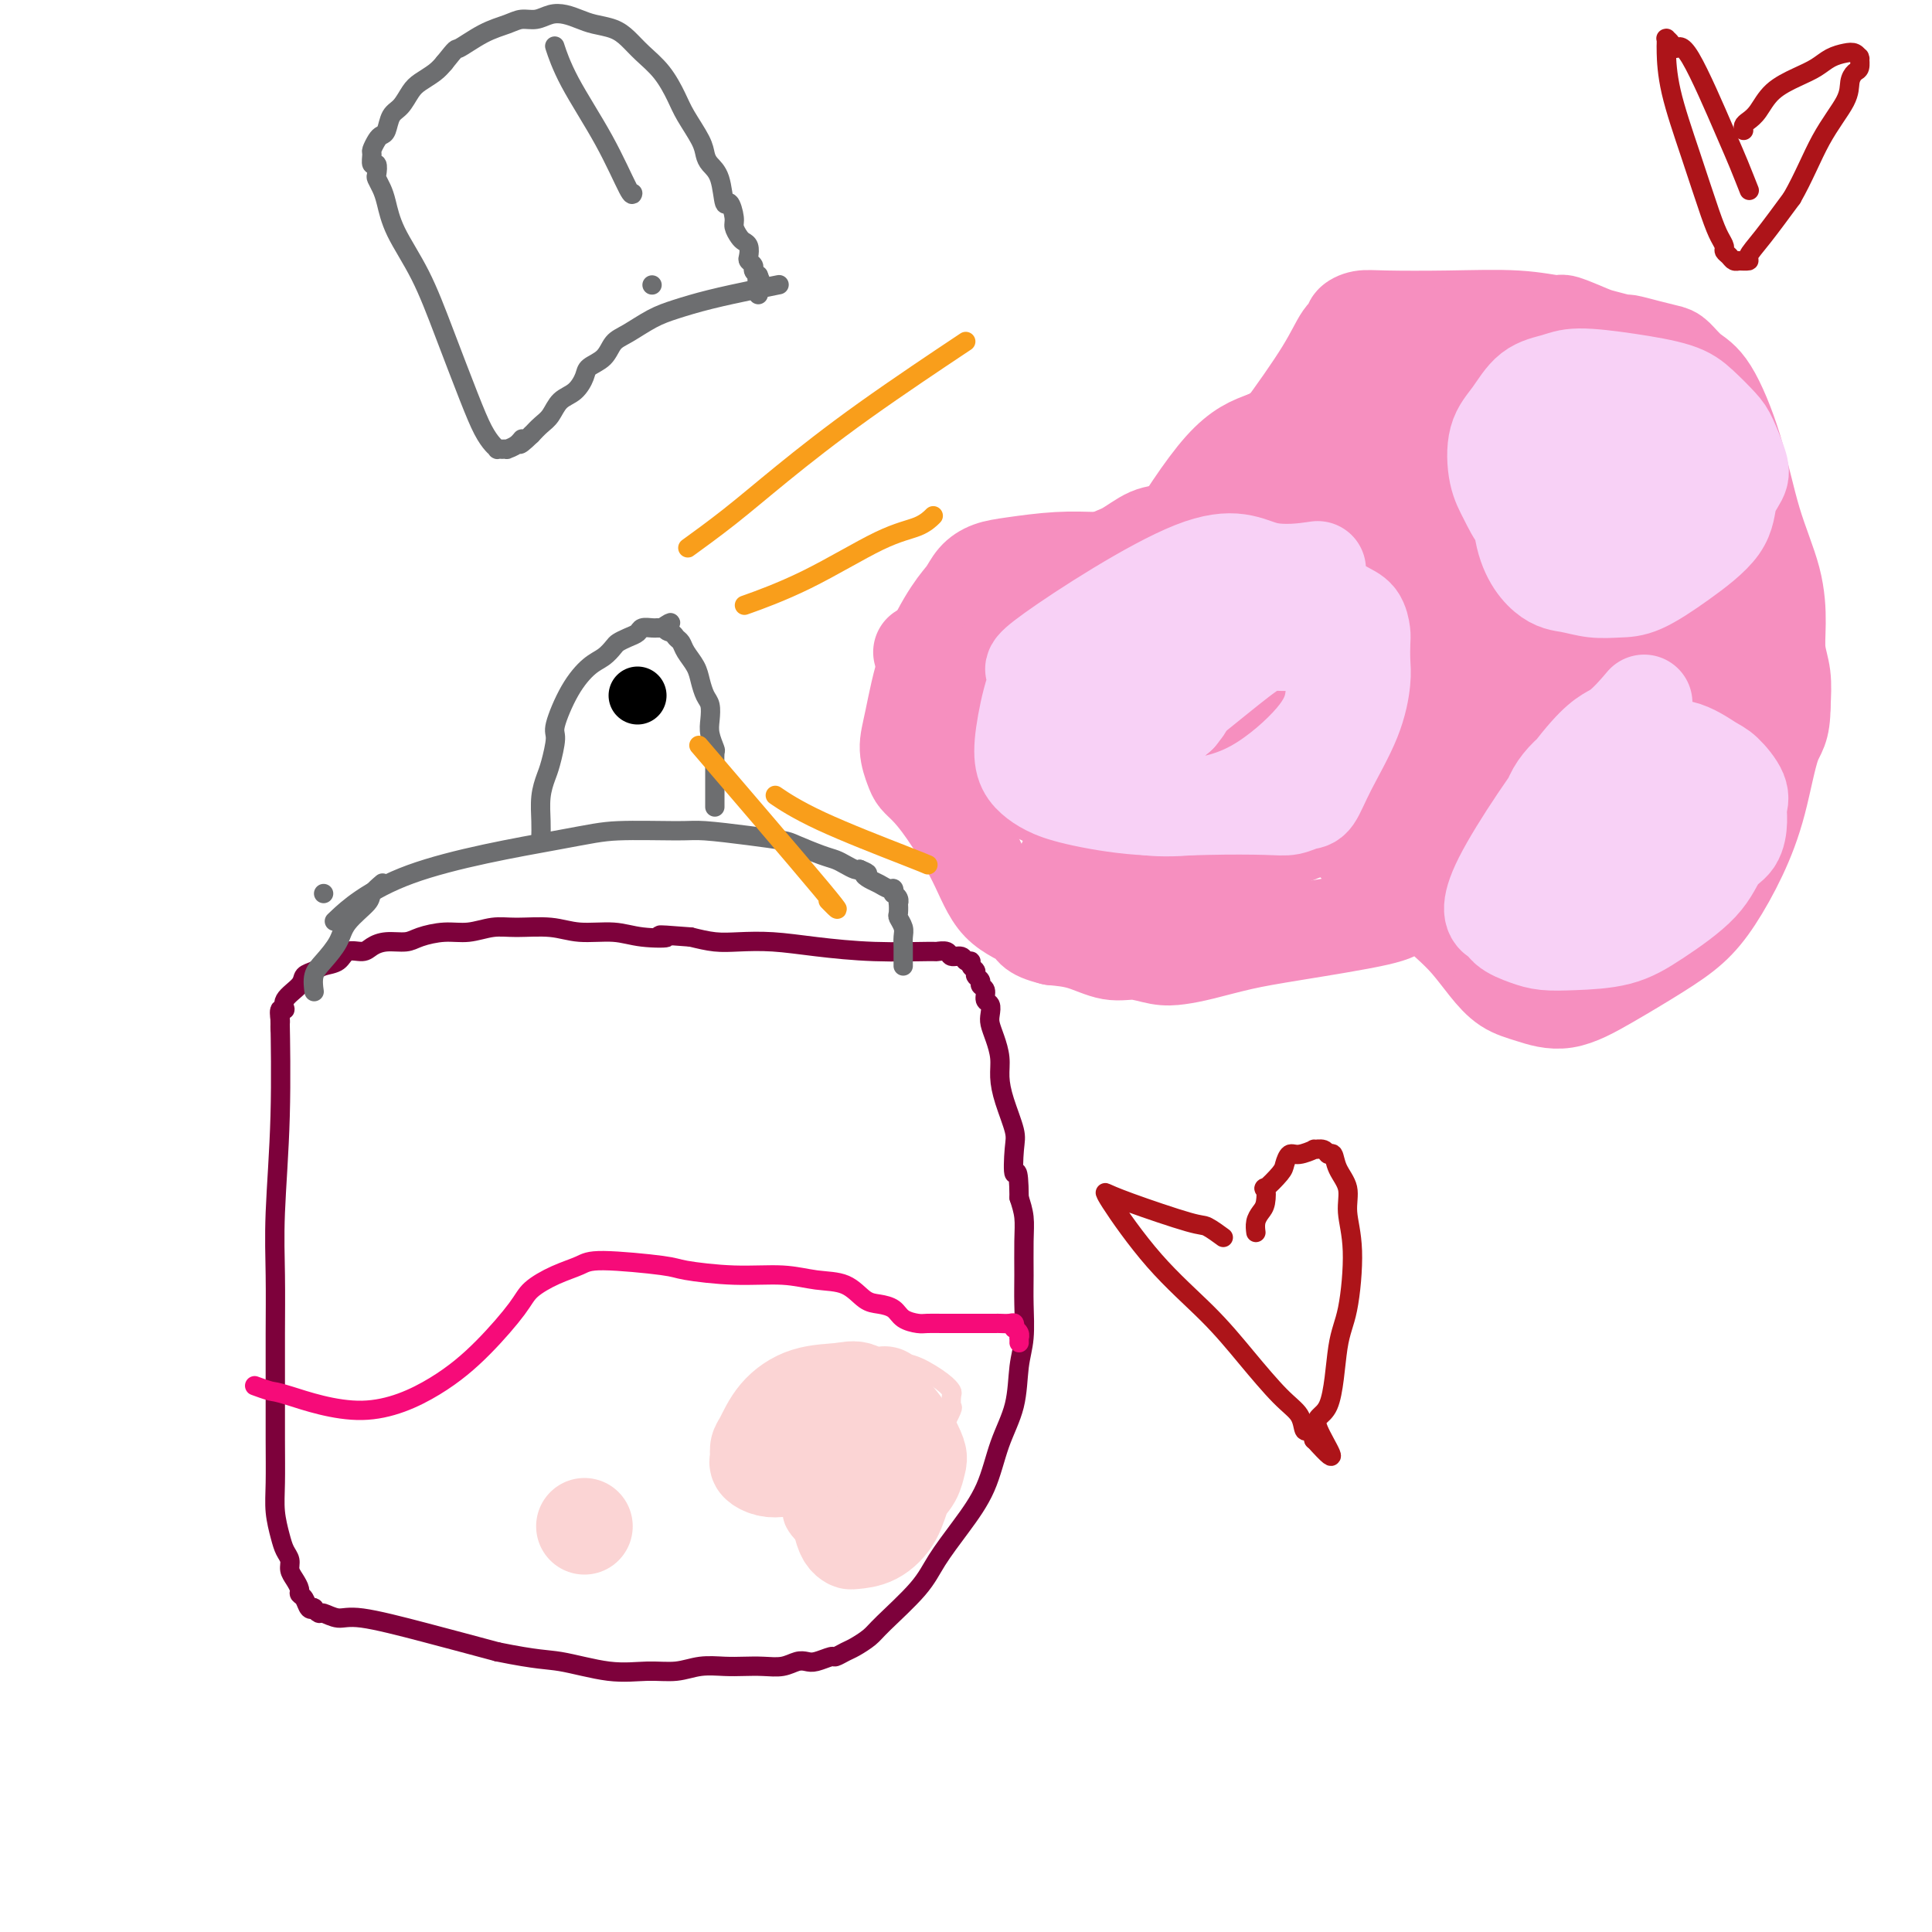 <svg viewBox='0 0 400 400' version='1.1' xmlns='http://www.w3.org/2000/svg' xmlns:xlink='http://www.w3.org/1999/xlink'><g fill='none' stroke='#7D013B' stroke-width='4' stroke-linecap='round' stroke-linejoin='round'><path d='M58,212c-0.002,-0.117 -0.004,-0.234 0,0c0.004,0.234 0.015,0.819 0,0c-0.015,-0.819 -0.057,-3.042 0,0c0.057,3.042 0.211,11.348 0,19c-0.211,7.652 -0.789,14.651 -1,20c-0.211,5.349 -0.056,9.048 0,13c0.056,3.952 0.014,8.155 0,12c-0.014,3.845 -0.001,7.330 0,11c0.001,3.670 -0.011,7.525 0,11c0.011,3.475 0.045,6.569 0,9c-0.045,2.431 -0.171,4.198 0,6c0.171,1.802 0.637,3.637 1,5c0.363,1.363 0.623,2.253 1,3c0.377,0.747 0.871,1.352 1,2c0.129,0.648 -0.106,1.338 0,2c0.106,0.662 0.553,1.295 1,2c0.447,0.705 0.894,1.482 1,2c0.106,0.518 -0.130,0.779 0,1c0.130,0.221 0.627,0.403 1,1c0.373,0.597 0.623,1.609 1,2c0.377,0.391 0.880,0.162 1,0c0.120,-0.162 -0.145,-0.256 0,0c0.145,0.256 0.699,0.861 1,1c0.301,0.139 0.349,-0.189 1,0c0.651,0.189 1.907,0.896 3,1c1.093,0.104 2.025,-0.395 5,0c2.975,0.395 7.993,1.684 13,3c5.007,1.316 10.004,2.658 15,4'/><path d='M103,342c8.479,1.723 10.178,1.530 13,2c2.822,0.470 6.768,1.604 10,2c3.232,0.396 5.750,0.054 8,0c2.250,-0.054 4.233,0.182 6,0c1.767,-0.182 3.319,-0.780 5,-1c1.681,-0.220 3.489,-0.063 5,0c1.511,0.063 2.723,0.031 4,0c1.277,-0.031 2.620,-0.060 4,0c1.380,0.060 2.797,0.208 4,0c1.203,-0.208 2.191,-0.773 3,-1c0.809,-0.227 1.438,-0.117 2,0c0.562,0.117 1.055,0.239 2,0c0.945,-0.239 2.340,-0.841 3,-1c0.660,-0.159 0.585,0.124 1,0c0.415,-0.124 1.322,-0.654 2,-1c0.678,-0.346 1.128,-0.509 2,-1c0.872,-0.491 2.167,-1.311 3,-2c0.833,-0.689 1.203,-1.247 3,-3c1.797,-1.753 5.022,-4.700 7,-7c1.978,-2.300 2.709,-3.953 4,-6c1.291,-2.047 3.144,-4.490 5,-7c1.856,-2.510 3.717,-5.088 5,-8c1.283,-2.912 1.990,-6.157 3,-9c1.010,-2.843 2.323,-5.282 3,-8c0.677,-2.718 0.717,-5.713 1,-8c0.283,-2.287 0.809,-3.864 1,-6c0.191,-2.136 0.049,-4.829 0,-7c-0.049,-2.171 -0.003,-3.819 0,-6c0.003,-2.181 -0.038,-4.895 0,-7c0.038,-2.105 0.154,-3.601 0,-5c-0.154,-1.399 -0.577,-2.699 -1,-4'/><path d='M211,248c-0.064,-7.525 -0.725,-4.837 -1,-5c-0.275,-0.163 -0.164,-3.176 0,-5c0.164,-1.824 0.381,-2.459 0,-4c-0.381,-1.541 -1.360,-3.988 -2,-6c-0.640,-2.012 -0.942,-3.588 -1,-5c-0.058,-1.412 0.129,-2.658 0,-4c-0.129,-1.342 -0.575,-2.778 -1,-4c-0.425,-1.222 -0.831,-2.229 -1,-3c-0.169,-0.771 -0.102,-1.306 0,-2c0.102,-0.694 0.239,-1.548 0,-2c-0.239,-0.452 -0.853,-0.502 -1,-1c-0.147,-0.498 0.172,-1.443 0,-2c-0.172,-0.557 -0.835,-0.726 -1,-1c-0.165,-0.274 0.167,-0.652 0,-1c-0.167,-0.348 -0.833,-0.667 -1,-1c-0.167,-0.333 0.164,-0.682 0,-1c-0.164,-0.318 -0.821,-0.606 -1,-1c-0.179,-0.394 0.122,-0.894 0,-1c-0.122,-0.106 -0.667,0.182 -1,0c-0.333,-0.182 -0.452,-0.834 -1,-1c-0.548,-0.166 -1.523,0.152 -2,0c-0.477,-0.152 -0.456,-0.776 -1,-1c-0.544,-0.224 -1.655,-0.050 -2,0c-0.345,0.050 0.075,-0.025 -2,0c-2.075,0.025 -6.644,0.151 -11,0c-4.356,-0.151 -8.499,-0.579 -12,-1c-3.501,-0.421 -6.361,-0.834 -9,-1c-2.639,-0.166 -5.057,-0.083 -7,0c-1.943,0.083 -3.412,0.167 -5,0c-1.588,-0.167 -3.294,-0.583 -5,-1'/><path d='M143,194c-9.874,-0.791 -5.559,-0.268 -5,0c0.559,0.268 -2.640,0.282 -5,0c-2.360,-0.282 -3.883,-0.861 -6,-1c-2.117,-0.139 -4.827,0.163 -7,0c-2.173,-0.163 -3.808,-0.791 -6,-1c-2.192,-0.209 -4.940,-0.001 -7,0c-2.060,0.001 -3.432,-0.206 -5,0c-1.568,0.206 -3.333,0.825 -5,1c-1.667,0.175 -3.238,-0.094 -5,0c-1.762,0.094 -3.717,0.551 -5,1c-1.283,0.449 -1.895,0.889 -3,1c-1.105,0.111 -2.704,-0.107 -4,0c-1.296,0.107 -2.291,0.539 -3,1c-0.709,0.461 -1.134,0.950 -2,1c-0.866,0.050 -2.173,-0.338 -3,0c-0.827,0.338 -1.175,1.402 -2,2c-0.825,0.598 -2.128,0.730 -3,1c-0.872,0.270 -1.315,0.679 -2,1c-0.685,0.321 -1.613,0.553 -2,1c-0.387,0.447 -0.233,1.107 -1,2c-0.767,0.893 -2.454,2.018 -3,3c-0.546,0.982 0.050,1.822 0,2c-0.050,0.178 -0.745,-0.306 -1,0c-0.255,0.306 -0.068,1.402 0,2c0.068,0.598 0.018,0.700 0,1c-0.018,0.300 -0.005,0.800 0,1c0.005,0.200 0.003,0.100 0,0'/></g>
<g fill='none' stroke='#6D6E70' stroke-width='4' stroke-linecap='round' stroke-linejoin='round'><path d='M70,190c-0.004,0.004 -0.009,0.008 0,0c0.009,-0.008 0.031,-0.030 0,0c-0.031,0.030 -0.117,0.110 0,0c0.117,-0.110 0.435,-0.412 0,0c-0.435,0.412 -1.624,1.536 0,0c1.624,-1.536 6.061,-5.733 15,-9c8.939,-3.267 22.380,-5.605 30,-7c7.620,-1.395 9.418,-1.849 13,-2c3.582,-0.151 8.949,-0.000 12,0c3.051,0.000 3.786,-0.151 6,0c2.214,0.151 5.906,0.604 9,1c3.094,0.396 5.591,0.736 7,1c1.409,0.264 1.729,0.453 3,1c1.271,0.547 3.492,1.453 5,2c1.508,0.547 2.301,0.734 3,1c0.699,0.266 1.304,0.610 2,1c0.696,0.390 1.485,0.826 2,1c0.515,0.174 0.758,0.087 1,0'/><path d='M178,180c2.666,1.106 1.331,0.870 1,1c-0.331,0.130 0.342,0.627 1,1c0.658,0.373 1.300,0.621 2,1c0.700,0.379 1.459,0.889 2,1c0.541,0.111 0.863,-0.176 1,0c0.137,0.176 0.089,0.816 0,1c-0.089,0.184 -0.220,-0.087 0,0c0.220,0.087 0.790,0.533 1,1c0.210,0.467 0.060,0.954 0,1c-0.060,0.046 -0.030,-0.350 0,0c0.030,0.350 0.061,1.446 0,2c-0.061,0.554 -0.212,0.567 0,1c0.212,0.433 0.789,1.285 1,2c0.211,0.715 0.057,1.291 0,2c-0.057,0.709 -0.015,1.549 0,2c0.015,0.451 0.004,0.513 0,1c-0.004,0.487 -0.001,1.398 0,2c0.001,0.602 0.000,0.893 0,1c-0.000,0.107 -0.000,0.029 0,0c0.000,-0.029 0.000,-0.008 0,0c-0.000,0.008 -0.000,0.004 0,0'/><path d='M67,185c0.000,0.000 0.000,0.000 0,0c0.000,0.000 0.000,0.000 0,0c0.000,-0.000 0.000,0.000 0,0'/><path d='M112,173c0.000,-0.000 0.000,-0.000 0,0c-0.000,0.000 -0.000,0.000 0,0c0.000,-0.000 0.000,-0.001 0,0c-0.000,0.001 -0.000,0.002 0,0c0.000,-0.002 0.000,-0.008 0,0c-0.000,0.008 -0.001,0.029 0,0c0.001,-0.029 0.003,-0.108 0,0c-0.003,0.108 -0.012,0.404 0,0c0.012,-0.404 0.046,-1.509 0,-3c-0.046,-1.491 -0.172,-3.368 0,-5c0.172,-1.632 0.643,-3.019 1,-4c0.357,-0.981 0.602,-1.555 1,-3c0.398,-1.445 0.950,-3.762 1,-5c0.050,-1.238 -0.400,-1.396 0,-3c0.400,-1.604 1.650,-4.653 3,-7c1.350,-2.347 2.798,-3.991 4,-5c1.202,-1.009 2.157,-1.383 3,-2c0.843,-0.617 1.573,-1.475 2,-2c0.427,-0.525 0.552,-0.715 1,-1c0.448,-0.285 1.219,-0.665 2,-1c0.781,-0.335 1.571,-0.626 2,-1c0.429,-0.374 0.496,-0.832 1,-1c0.504,-0.168 1.443,-0.045 2,0c0.557,0.045 0.730,0.013 1,0c0.270,-0.013 0.635,-0.006 1,0'/><path d='M137,130c3.118,-2.058 1.412,-0.704 1,0c-0.412,0.704 0.471,0.758 1,1c0.529,0.242 0.705,0.672 1,1c0.295,0.328 0.709,0.553 1,1c0.291,0.447 0.460,1.116 1,2c0.540,0.884 1.451,1.983 2,3c0.549,1.017 0.734,1.951 1,3c0.266,1.049 0.611,2.211 1,3c0.389,0.789 0.822,1.203 1,2c0.178,0.797 0.100,1.976 0,3c-0.100,1.024 -0.223,1.894 0,3c0.223,1.106 0.792,2.447 1,3c0.208,0.553 0.056,0.318 0,1c-0.056,0.682 -0.015,2.281 0,3c0.015,0.719 0.004,0.560 0,1c-0.004,0.440 -0.001,1.481 0,2c0.001,0.519 0.000,0.517 0,1c-0.000,0.483 -0.000,1.450 0,2c0.000,0.550 0.000,0.684 0,1c-0.000,0.316 -0.000,0.816 0,1c0.000,0.184 0.000,0.053 0,0c-0.000,-0.053 -0.000,-0.026 0,0'/><path d='M161,59c-0.007,0.001 -0.013,0.003 0,0c0.013,-0.003 0.046,-0.009 0,0c-0.046,0.009 -0.171,0.033 0,0c0.171,-0.033 0.638,-0.123 0,0c-0.638,0.123 -2.379,0.460 -5,1c-2.621,0.540 -6.120,1.284 -9,2c-2.880,0.716 -5.141,1.403 -7,2c-1.859,0.597 -3.318,1.105 -5,2c-1.682,0.895 -3.588,2.178 -5,3c-1.412,0.822 -2.331,1.183 -3,2c-0.669,0.817 -1.089,2.091 -2,3c-0.911,0.909 -2.313,1.455 -3,2c-0.687,0.545 -0.659,1.091 -1,2c-0.341,0.909 -1.050,2.183 -2,3c-0.950,0.817 -2.141,1.178 -3,2c-0.859,0.822 -1.385,2.106 -2,3c-0.615,0.894 -1.319,1.398 -2,2c-0.681,0.602 -1.341,1.301 -2,2'/><path d='M110,90c-3.520,3.431 -2.320,1.508 -2,1c0.320,-0.508 -0.239,0.400 -1,1c-0.761,0.600 -1.725,0.893 -2,1c-0.275,0.107 0.137,0.029 0,0c-0.137,-0.029 -0.824,-0.010 -1,0c-0.176,0.010 0.157,0.010 0,0c-0.157,-0.010 -0.806,-0.029 -1,0c-0.194,0.029 0.066,0.106 0,0c-0.066,-0.106 -0.459,-0.394 -1,-1c-0.541,-0.606 -1.230,-1.528 -2,-3c-0.770,-1.472 -1.621,-3.493 -3,-7c-1.379,-3.507 -3.286,-8.501 -5,-13c-1.714,-4.499 -3.233,-8.505 -5,-12c-1.767,-3.495 -3.780,-6.479 -5,-9c-1.220,-2.521 -1.646,-4.578 -2,-6c-0.354,-1.422 -0.634,-2.207 -1,-3c-0.366,-0.793 -0.816,-1.592 -1,-2c-0.184,-0.408 -0.103,-0.423 0,-1c0.103,-0.577 0.227,-1.716 0,-2c-0.227,-0.284 -0.804,0.288 -1,0c-0.196,-0.288 -0.011,-1.437 0,-2c0.011,-0.563 -0.153,-0.539 0,-1c0.153,-0.461 0.621,-1.407 1,-2c0.379,-0.593 0.668,-0.834 1,-1c0.332,-0.166 0.707,-0.257 1,-1c0.293,-0.743 0.505,-2.138 1,-3c0.495,-0.862 1.274,-1.189 2,-2c0.726,-0.811 1.401,-2.104 2,-3c0.599,-0.896 1.123,-1.395 2,-2c0.877,-0.605 2.108,-1.316 3,-2c0.892,-0.684 1.446,-1.342 2,-2'/><path d='M92,13c2.768,-3.465 2.186,-2.626 3,-3c0.814,-0.374 3.022,-1.960 5,-3c1.978,-1.040 3.726,-1.533 5,-2c1.274,-0.467 2.074,-0.907 3,-1c0.926,-0.093 1.979,0.160 3,0c1.021,-0.160 2.009,-0.734 3,-1c0.991,-0.266 1.984,-0.224 3,0c1.016,0.224 2.056,0.629 3,1c0.944,0.371 1.792,0.709 3,1c1.208,0.291 2.775,0.535 4,1c1.225,0.465 2.109,1.151 3,2c0.891,0.849 1.790,1.862 3,3c1.210,1.138 2.730,2.402 4,4c1.270,1.598 2.290,3.530 3,5c0.710,1.470 1.111,2.477 2,4c0.889,1.523 2.266,3.562 3,5c0.734,1.438 0.826,2.274 1,3c0.174,0.726 0.429,1.343 1,2c0.571,0.657 1.459,1.355 2,3c0.541,1.645 0.737,4.237 1,5c0.263,0.763 0.595,-0.304 1,0c0.405,0.304 0.883,1.978 1,3c0.117,1.022 -0.126,1.391 0,2c0.126,0.609 0.621,1.459 1,2c0.379,0.541 0.641,0.775 1,1c0.359,0.225 0.813,0.441 1,1c0.187,0.559 0.105,1.459 0,2c-0.105,0.541 -0.234,0.722 0,1c0.234,0.278 0.832,0.652 1,1c0.168,0.348 -0.095,0.671 0,1c0.095,0.329 0.547,0.665 1,1'/><path d='M157,57c1.856,4.493 0.497,1.725 0,1c-0.497,-0.725 -0.133,0.594 0,1c0.133,0.406 0.036,-0.101 0,0c-0.036,0.101 -0.010,0.811 0,1c0.010,0.189 0.003,-0.141 0,0c-0.003,0.141 -0.001,0.755 0,1c0.001,0.245 0.000,0.123 0,0'/><path d='M115,10c0.044,0.136 0.089,0.272 0,0c-0.089,-0.272 -0.311,-0.952 0,0c0.311,0.952 1.155,3.537 3,7c1.845,3.463 4.690,7.805 7,12c2.310,4.195 4.083,8.245 5,10c0.917,1.755 0.976,1.216 1,1c0.024,-0.216 0.012,-0.108 0,0'/><path d='M135,59c0.000,0.000 0.000,0.000 0,0c0.000,0.000 0.000,-0.000 0,0c0.000,0.000 0.000,0.000 0,0c0.000,0.000 0.000,0.000 0,0'/></g>
<g fill='none' stroke='#000000' stroke-width='12' stroke-linecap='round' stroke-linejoin='round'><path d='M132,144c0.000,0.000 0.000,0.000 0,0c0.000,0.000 0.000,0.000 0,0'/></g>
<g fill='none' stroke='#6D6E70' stroke-width='4' stroke-linecap='round' stroke-linejoin='round'><path d='M79,183c-0.060,0.051 -0.121,0.103 0,0c0.121,-0.103 0.423,-0.359 0,0c-0.423,0.359 -1.573,1.335 -2,2c-0.427,0.665 -0.132,1.020 -1,2c-0.868,0.980 -2.898,2.585 -4,4c-1.102,1.415 -1.276,2.639 -2,4c-0.724,1.361 -1.998,2.860 -3,4c-1.002,1.140 -1.731,1.922 -2,3c-0.269,1.078 -0.077,2.451 0,3c0.077,0.549 0.038,0.275 0,0'/></g>
<g fill='none' stroke='#F60B79' stroke-width='4' stroke-linecap='round' stroke-linejoin='round'><path d='M53,287c-0.022,-0.008 -0.045,-0.016 0,0c0.045,0.016 0.157,0.058 0,0c-0.157,-0.058 -0.583,-0.214 0,0c0.583,0.214 2.176,0.798 3,1c0.824,0.202 0.879,0.021 4,1c3.121,0.979 9.309,3.119 15,3c5.691,-0.119 10.884,-2.497 15,-5c4.116,-2.503 7.154,-5.132 10,-8c2.846,-2.868 5.498,-5.974 7,-8c1.502,-2.026 1.852,-2.971 3,-4c1.148,-1.029 3.092,-2.144 5,-3c1.908,-0.856 3.780,-1.455 5,-2c1.220,-0.545 1.787,-1.037 5,-1c3.213,0.037 9.071,0.602 12,1c2.929,0.398 2.930,0.629 5,1c2.070,0.371 6.210,0.880 10,1c3.790,0.120 7.231,-0.151 10,0c2.769,0.151 4.867,0.722 7,1c2.133,0.278 4.299,0.263 6,1c1.701,0.737 2.935,2.226 4,3c1.065,0.774 1.961,0.834 3,1c1.039,0.166 2.222,0.437 3,1c0.778,0.563 1.152,1.419 2,2c0.848,0.581 2.169,0.888 3,1c0.831,0.112 1.171,0.030 2,0c0.829,-0.030 2.146,-0.008 3,0c0.854,0.008 1.244,0.002 2,0c0.756,-0.002 1.878,-0.001 3,0'/><path d='M200,274c2.053,-0.000 2.186,-0.001 3,0c0.814,0.001 2.309,0.004 3,0c0.691,-0.004 0.576,-0.016 1,0c0.424,0.016 1.385,0.060 2,0c0.615,-0.060 0.883,-0.222 1,0c0.117,0.222 0.084,0.829 0,1c-0.084,0.171 -0.219,-0.094 0,0c0.219,0.094 0.791,0.547 1,1c0.209,0.453 0.056,0.905 0,1c-0.056,0.095 -0.015,-0.167 0,0c0.015,0.167 0.004,0.762 0,1c-0.004,0.238 -0.002,0.119 0,0'/></g>
<g fill='none' stroke='#FBD4D4' stroke-width='4' stroke-linecap='round' stroke-linejoin='round'><path d='M179,281c0.157,0.013 0.315,0.026 0,0c-0.315,-0.026 -1.101,-0.093 -3,3c-1.899,3.093 -4.909,9.344 -7,14c-2.091,4.656 -3.263,7.717 -4,10c-0.737,2.283 -1.041,3.790 -1,5c0.041,1.210 0.426,2.125 1,3c0.574,0.875 1.337,1.712 2,2c0.663,0.288 1.227,0.027 2,0c0.773,-0.027 1.754,0.182 3,0c1.246,-0.182 2.758,-0.753 5,-2c2.242,-1.247 5.214,-3.169 8,-6c2.786,-2.831 5.387,-6.569 7,-9c1.613,-2.431 2.237,-3.554 3,-5c0.763,-1.446 1.665,-3.215 2,-4c0.335,-0.785 0.102,-0.585 0,-1c-0.102,-0.415 -0.075,-1.446 0,-2c0.075,-0.554 0.198,-0.633 0,-1c-0.198,-0.367 -0.717,-1.024 -2,-2c-1.283,-0.976 -3.331,-2.273 -5,-3c-1.669,-0.727 -2.961,-0.886 -5,-1c-2.039,-0.114 -4.826,-0.184 -7,0c-2.174,0.184 -3.736,0.621 -5,1c-1.264,0.379 -2.231,0.699 -3,1c-0.769,0.301 -1.339,0.583 -2,2c-0.661,1.417 -1.414,3.967 -1,8c0.414,4.033 1.996,9.547 3,12c1.004,2.453 1.430,1.844 2,2c0.570,0.156 1.285,1.078 2,2'/><path d='M174,310c1.637,2.577 2.229,1.018 3,0c0.771,-1.018 1.720,-1.496 3,-2c1.280,-0.504 2.890,-1.036 4,-2c1.110,-0.964 1.720,-2.362 2,-3c0.280,-0.638 0.229,-0.518 1,-1c0.771,-0.482 2.363,-1.566 3,-2c0.637,-0.434 0.318,-0.217 0,0'/></g>
<g fill='none' stroke='#FBD4D4' stroke-width='20' stroke-linecap='round' stroke-linejoin='round'><path d='M183,289c-0.003,0.006 -0.006,0.012 0,0c0.006,-0.012 0.023,-0.041 0,0c-0.023,0.041 -0.084,0.151 0,0c0.084,-0.151 0.313,-0.564 0,0c-0.313,0.564 -1.167,2.105 -2,3c-0.833,0.895 -1.645,1.144 -3,4c-1.355,2.856 -3.252,8.321 -4,12c-0.748,3.679 -0.347,5.573 0,7c0.347,1.427 0.639,2.386 1,3c0.361,0.614 0.792,0.884 1,1c0.208,0.116 0.192,0.079 1,0c0.808,-0.079 2.441,-0.199 4,-1c1.559,-0.801 3.046,-2.282 4,-4c0.954,-1.718 1.375,-3.673 2,-5c0.625,-1.327 1.454,-2.026 2,-3c0.546,-0.974 0.807,-2.223 1,-3c0.193,-0.777 0.316,-1.081 0,-2c-0.316,-0.919 -1.071,-2.453 -2,-4c-0.929,-1.547 -2.032,-3.107 -3,-4c-0.968,-0.893 -1.803,-1.119 -3,-2c-1.197,-0.881 -2.758,-2.419 -4,-3c-1.242,-0.581 -2.165,-0.206 -4,0c-1.835,0.206 -4.582,0.244 -7,1c-2.418,0.756 -4.506,2.230 -6,4c-1.494,1.770 -2.395,3.837 -3,5c-0.605,1.163 -0.913,1.423 -1,2c-0.087,0.577 0.049,1.472 0,2c-0.049,0.528 -0.281,0.688 0,1c0.281,0.312 1.076,0.776 2,1c0.924,0.224 1.978,0.207 3,0c1.022,-0.207 2.011,-0.603 3,-1'/><path d='M165,303c2.083,-0.405 3.292,-1.917 4,-3c0.708,-1.083 0.917,-1.738 1,-2c0.083,-0.262 0.042,-0.131 0,0'/><path d='M121,316c0.000,0.000 0.000,0.000 0,0c0.000,0.000 0.000,0.000 0,0'/></g>
<g fill='none' stroke='#F68FBF' stroke-width='20' stroke-linecap='round' stroke-linejoin='round'><path d='M191,135c0.005,-0.000 0.010,-0.001 0,0c-0.010,0.001 -0.033,0.003 0,0c0.033,-0.003 0.124,-0.010 0,0c-0.124,0.010 -0.462,0.039 0,0c0.462,-0.039 1.724,-0.145 2,0c0.276,0.145 -0.435,0.540 3,0c3.435,-0.540 11.016,-2.017 14,-3c2.984,-0.983 1.372,-1.472 2,-2c0.628,-0.528 3.497,-1.094 5,-2c1.503,-0.906 1.639,-2.153 2,-3c0.361,-0.847 0.946,-1.296 2,-2c1.054,-0.704 2.578,-1.665 4,-3c1.422,-1.335 2.741,-3.044 4,-4c1.259,-0.956 2.459,-1.159 4,-2c1.541,-0.841 3.424,-2.320 5,-3c1.576,-0.680 2.846,-0.560 4,-1c1.154,-0.440 2.191,-1.441 3,-2c0.809,-0.559 1.389,-0.678 2,-1c0.611,-0.322 1.251,-0.848 2,-1c0.749,-0.152 1.606,0.069 2,0c0.394,-0.069 0.327,-0.427 1,-1c0.673,-0.573 2.088,-1.360 3,-2c0.912,-0.640 1.323,-1.134 2,-2c0.677,-0.866 1.622,-2.105 3,-4c1.378,-1.895 3.189,-4.448 5,-7'/><path d='M265,90c3.377,-4.560 6.819,-9.460 9,-13c2.181,-3.540 3.101,-5.719 4,-7c0.899,-1.281 1.777,-1.663 2,-2c0.223,-0.337 -0.208,-0.627 0,-1c0.208,-0.373 1.054,-0.828 2,-1c0.946,-0.172 1.990,-0.062 5,0c3.010,0.062 7.986,0.076 13,0c5.014,-0.076 10.065,-0.242 14,0c3.935,0.242 6.754,0.892 8,1c1.246,0.108 0.919,-0.326 2,0c1.081,0.326 3.569,1.411 5,2c1.431,0.589 1.805,0.683 3,1c1.195,0.317 3.211,0.857 4,1c0.789,0.143 0.349,-0.110 1,0c0.651,0.110 2.392,0.582 4,1c1.608,0.418 3.084,0.782 4,1c0.916,0.218 1.272,0.290 2,1c0.728,0.710 1.827,2.059 3,3c1.173,0.941 2.420,1.475 4,4c1.580,2.525 3.494,7.042 5,12c1.506,4.958 2.603,10.358 4,15c1.397,4.642 3.092,8.526 4,12c0.908,3.474 1.027,6.540 1,9c-0.027,2.460 -0.200,4.316 0,6c0.200,1.684 0.771,3.195 1,5c0.229,1.805 0.114,3.902 0,6'/><path d='M369,146c-0.009,5.251 -1.032,5.380 -2,8c-0.968,2.620 -1.882,7.731 -3,12c-1.118,4.269 -2.442,7.694 -4,11c-1.558,3.306 -3.352,6.491 -5,9c-1.648,2.509 -3.150,4.340 -5,6c-1.850,1.660 -4.049,3.148 -7,5c-2.951,1.852 -6.655,4.069 -10,6c-3.345,1.931 -6.330,3.578 -9,4c-2.670,0.422 -5.025,-0.379 -7,-1c-1.975,-0.621 -3.570,-1.063 -5,-2c-1.430,-0.937 -2.694,-2.370 -4,-4c-1.306,-1.630 -2.654,-3.456 -4,-5c-1.346,-1.544 -2.689,-2.806 -4,-4c-1.311,-1.194 -2.588,-2.320 -3,-3c-0.412,-0.680 0.041,-0.915 0,-1c-0.041,-0.085 -0.578,-0.020 -1,0c-0.422,0.020 -0.730,-0.004 -1,0c-0.270,0.004 -0.502,0.035 -1,0c-0.498,-0.035 -1.263,-0.137 -2,0c-0.737,0.137 -1.445,0.513 -2,1c-0.555,0.487 -0.956,1.087 -5,2c-4.044,0.913 -11.732,2.141 -17,3c-5.268,0.859 -8.116,1.350 -11,2c-2.884,0.650 -5.802,1.458 -8,2c-2.198,0.542 -3.675,0.818 -5,1c-1.325,0.182 -2.499,0.270 -4,0c-1.501,-0.270 -3.330,-0.897 -5,-1c-1.670,-0.103 -3.180,0.318 -5,0c-1.820,-0.318 -3.948,-1.377 -6,-2c-2.052,-0.623 -4.026,-0.812 -6,-1'/><path d='M218,194c-4.850,-1.164 -3.974,-2.073 -5,-3c-1.026,-0.927 -3.952,-1.873 -6,-4c-2.048,-2.127 -3.217,-5.436 -5,-9c-1.783,-3.564 -4.181,-7.383 -6,-10c-1.819,-2.617 -3.060,-4.031 -4,-5c-0.940,-0.969 -1.580,-1.493 -2,-2c-0.420,-0.507 -0.622,-0.996 -1,-2c-0.378,-1.004 -0.932,-2.523 -1,-4c-0.068,-1.477 0.351,-2.913 1,-6c0.649,-3.087 1.527,-7.825 3,-12c1.473,-4.175 3.541,-7.787 5,-10c1.459,-2.213 2.309,-3.028 3,-4c0.691,-0.972 1.222,-2.103 2,-3c0.778,-0.897 1.802,-1.561 3,-2c1.198,-0.439 2.570,-0.654 5,-1c2.430,-0.346 5.919,-0.825 9,-1c3.081,-0.175 5.754,-0.047 8,0c2.246,0.047 4.066,0.013 5,0c0.934,-0.013 0.981,-0.004 1,0c0.019,0.004 0.009,0.002 0,0'/><path d='M269,106c-0.178,-0.000 -0.357,-0.001 0,0c0.357,0.001 1.248,0.003 0,0c-1.248,-0.003 -4.635,-0.012 -13,2c-8.365,2.012 -21.707,6.044 -29,9c-7.293,2.956 -8.537,4.836 -11,8c-2.463,3.164 -6.146,7.613 -8,10c-1.854,2.387 -1.880,2.714 -2,5c-0.120,2.286 -0.333,6.531 0,10c0.333,3.469 1.211,6.162 2,8c0.789,1.838 1.487,2.823 3,4c1.513,1.177 3.840,2.548 7,4c3.160,1.452 7.153,2.986 11,4c3.847,1.014 7.548,1.510 11,2c3.452,0.490 6.655,0.975 10,1c3.345,0.025 6.834,-0.409 9,-1c2.166,-0.591 3.010,-1.339 4,-2c0.990,-0.661 2.125,-1.233 3,-2c0.875,-0.767 1.488,-1.727 2,-3c0.512,-1.273 0.923,-2.858 1,-5c0.077,-2.142 -0.180,-4.843 -1,-7c-0.820,-2.157 -2.203,-3.772 -5,-6c-2.797,-2.228 -7.008,-5.069 -11,-7c-3.992,-1.931 -7.767,-2.954 -12,-3c-4.233,-0.046 -8.925,0.883 -13,2c-4.075,1.117 -7.532,2.422 -10,4c-2.468,1.578 -3.946,3.428 -5,5c-1.054,1.572 -1.685,2.865 -2,4c-0.315,1.135 -0.316,2.113 0,3c0.316,0.887 0.947,1.682 3,3c2.053,1.318 5.526,3.159 9,5'/><path d='M222,163c4.180,2.315 8.631,4.102 13,6c4.369,1.898 8.658,3.905 13,5c4.342,1.095 8.739,1.276 12,1c3.261,-0.276 5.385,-1.010 8,-2c2.615,-0.990 5.720,-2.236 9,-5c3.280,-2.764 6.736,-7.047 10,-12c3.264,-4.953 6.336,-10.575 9,-16c2.664,-5.425 4.918,-10.653 6,-15c1.082,-4.347 0.991,-7.812 1,-11c0.009,-3.188 0.119,-6.100 0,-8c-0.119,-1.900 -0.468,-2.790 -1,-4c-0.532,-1.210 -1.249,-2.742 -2,-4c-0.751,-1.258 -1.538,-2.241 -3,-3c-1.462,-0.759 -3.598,-1.292 -6,-2c-2.402,-0.708 -5.069,-1.590 -9,-1c-3.931,0.590 -9.127,2.652 -14,6c-4.873,3.348 -9.421,7.982 -14,13c-4.579,5.018 -9.187,10.420 -12,14c-2.813,3.580 -3.832,5.337 -7,11c-3.168,5.663 -8.484,15.231 -11,19c-2.516,3.769 -2.232,1.739 -2,1c0.232,-0.739 0.410,-0.186 0,0c-0.410,0.186 -1.409,0.004 -2,0c-0.591,-0.004 -0.773,0.171 -1,0c-0.227,-0.171 -0.500,-0.688 -1,-1c-0.500,-0.312 -1.228,-0.418 -1,-1c0.228,-0.582 1.412,-1.639 3,-4c1.588,-2.361 3.580,-6.025 7,-12c3.420,-5.975 8.267,-14.263 13,-22c4.733,-7.737 9.352,-14.925 13,-19c3.648,-4.075 6.324,-5.038 9,-6'/><path d='M262,91c3.077,-1.529 6.268,-2.351 10,-3c3.732,-0.649 8.005,-1.125 12,-1c3.995,0.125 7.712,0.852 10,1c2.288,0.148 3.145,-0.283 4,0c0.855,0.283 1.706,1.280 2,2c0.294,0.720 0.031,1.164 0,2c-0.031,0.836 0.170,2.065 -1,5c-1.170,2.935 -3.710,7.574 -7,13c-3.290,5.426 -7.330,11.637 -12,18c-4.670,6.363 -9.969,12.878 -15,19c-5.031,6.122 -9.795,11.851 -14,16c-4.205,4.149 -7.851,6.720 -11,9c-3.149,2.280 -5.800,4.271 -8,5c-2.200,0.729 -3.948,0.195 -5,0c-1.052,-0.195 -1.407,-0.051 -2,0c-0.593,0.051 -1.423,0.010 -2,0c-0.577,-0.010 -0.899,0.013 -1,0c-0.101,-0.013 0.020,-0.060 0,0c-0.020,0.060 -0.180,0.227 0,0c0.180,-0.227 0.702,-0.846 0,0c-0.702,0.846 -2.626,3.159 1,-2c3.626,-5.159 12.803,-17.789 17,-24c4.197,-6.211 3.415,-6.001 6,-9c2.585,-2.999 8.539,-9.206 13,-14c4.461,-4.794 7.429,-8.176 11,-11c3.571,-2.824 7.744,-5.091 11,-7c3.256,-1.909 5.594,-3.460 7,-4c1.406,-0.540 1.878,-0.068 2,0c0.122,0.068 -0.108,-0.266 0,0c0.108,0.266 0.554,1.133 1,2'/><path d='M291,108c0.513,0.815 0.297,1.853 0,3c-0.297,1.147 -0.675,2.404 -2,6c-1.325,3.596 -3.597,9.531 -7,16c-3.403,6.469 -7.936,13.470 -12,20c-4.064,6.530 -7.658,12.587 -11,17c-3.342,4.413 -6.431,7.180 -9,9c-2.569,1.820 -4.618,2.691 -6,3c-1.382,0.309 -2.096,0.055 -3,0c-0.904,-0.055 -1.997,0.088 -3,0c-1.003,-0.088 -1.917,-0.406 -3,-1c-1.083,-0.594 -2.336,-1.462 -3,-2c-0.664,-0.538 -0.739,-0.745 -1,-1c-0.261,-0.255 -0.708,-0.557 -1,-1c-0.292,-0.443 -0.430,-1.028 0,-2c0.430,-0.972 1.429,-2.331 4,-7c2.571,-4.669 6.713,-12.650 12,-21c5.287,-8.350 11.720,-17.071 18,-24c6.280,-6.929 12.407,-12.067 17,-16c4.593,-3.933 7.653,-6.663 11,-9c3.347,-2.337 6.980,-4.283 10,-6c3.020,-1.717 5.427,-3.206 8,-4c2.573,-0.794 5.311,-0.894 7,-1c1.689,-0.106 2.327,-0.219 3,0c0.673,0.219 1.380,0.771 2,1c0.620,0.229 1.153,0.134 2,1c0.847,0.866 2.008,2.692 3,4c0.992,1.308 1.816,2.096 3,5c1.184,2.904 2.730,7.923 5,12c2.270,4.077 5.265,7.213 8,11c2.735,3.787 5.210,8.225 7,12c1.790,3.775 2.895,6.888 4,10'/><path d='M354,143c5.263,9.813 3.422,7.345 3,9c-0.422,1.655 0.576,7.433 1,10c0.424,2.567 0.273,1.925 0,3c-0.273,1.075 -0.668,3.869 -2,7c-1.332,3.131 -3.601,6.598 -6,10c-2.399,3.402 -4.927,6.739 -8,9c-3.073,2.261 -6.689,3.447 -10,4c-3.311,0.553 -6.317,0.474 -9,0c-2.683,-0.474 -5.045,-1.342 -7,-2c-1.955,-0.658 -3.504,-1.104 -5,-1c-1.496,0.104 -2.939,0.758 -4,1c-1.061,0.242 -1.740,0.071 -2,0c-0.260,-0.071 -0.103,-0.041 0,0c0.103,0.041 0.150,0.094 0,0c-0.150,-0.094 -0.498,-0.336 0,-1c0.498,-0.664 1.844,-1.749 3,-3c1.156,-1.251 2.124,-2.669 4,-4c1.876,-1.331 4.659,-2.577 8,-5c3.341,-2.423 7.238,-6.023 10,-8c2.762,-1.977 4.389,-2.330 6,-3c1.611,-0.670 3.207,-1.656 4,-2c0.793,-0.344 0.785,-0.047 0,0c-0.785,0.047 -2.345,-0.156 -3,0c-0.655,0.156 -0.406,0.672 -4,1c-3.594,0.328 -11.032,0.469 -17,0c-5.968,-0.469 -10.466,-1.548 -16,-1c-5.534,0.548 -12.105,2.725 -15,4c-2.895,1.275 -2.113,1.650 -2,2c0.113,0.350 -0.444,0.675 -1,1'/><path d='M282,174c-2.690,1.314 -0.416,1.101 1,1c1.416,-0.101 1.975,-0.088 3,0c1.025,0.088 2.515,0.250 4,0c1.485,-0.250 2.963,-0.914 7,-2c4.037,-1.086 10.633,-2.594 16,-4c5.367,-1.406 9.505,-2.711 14,-5c4.495,-2.289 9.346,-5.563 13,-9c3.654,-3.437 6.111,-7.036 8,-12c1.889,-4.964 3.208,-11.293 4,-16c0.792,-4.707 1.055,-7.791 1,-10c-0.055,-2.209 -0.430,-3.544 -1,-4c-0.570,-0.456 -1.335,-0.032 -2,0c-0.665,0.032 -1.231,-0.327 -2,0c-0.769,0.327 -1.742,1.339 -3,2c-1.258,0.661 -2.803,0.970 -5,2c-2.197,1.030 -5.048,2.780 -8,6c-2.952,3.220 -6.005,7.910 -8,12c-1.995,4.090 -2.933,7.579 -3,12c-0.067,4.421 0.738,9.772 1,12c0.262,2.228 -0.018,1.331 0,1c0.018,-0.331 0.335,-0.096 1,0c0.665,0.096 1.680,0.055 2,0c0.320,-0.055 -0.054,-0.122 0,0c0.054,0.122 0.535,0.434 1,0c0.465,-0.434 0.915,-1.613 1,-2c0.085,-0.387 -0.193,0.019 0,0c0.193,-0.019 0.858,-0.464 2,-3c1.142,-2.536 2.760,-7.164 5,-13c2.240,-5.836 5.103,-12.879 7,-19c1.897,-6.121 2.828,-11.320 3,-14c0.172,-2.680 -0.414,-2.840 -1,-3'/><path d='M343,106c0.250,-3.082 -0.123,-2.286 -1,-2c-0.877,0.286 -2.256,0.062 -3,0c-0.744,-0.062 -0.851,0.038 -2,0c-1.149,-0.038 -3.340,-0.214 -5,0c-1.660,0.214 -2.790,0.819 -4,1c-1.210,0.181 -2.502,-0.061 -4,0c-1.498,0.061 -3.203,0.426 -6,2c-2.797,1.574 -6.687,4.359 -10,8c-3.313,3.641 -6.051,8.139 -8,13c-1.949,4.861 -3.111,10.085 -3,14c0.111,3.915 1.495,6.522 3,8c1.505,1.478 3.130,1.828 4,2c0.870,0.172 0.983,0.165 2,0c1.017,-0.165 2.936,-0.488 4,-1c1.064,-0.512 1.274,-1.214 3,-2c1.726,-0.786 4.970,-1.657 9,-4c4.030,-2.343 8.846,-6.157 13,-9c4.154,-2.843 7.644,-4.715 11,-9c3.356,-4.285 6.577,-10.982 8,-14c1.423,-3.018 1.048,-2.357 1,-5c-0.048,-2.643 0.230,-8.590 0,-13c-0.230,-4.410 -0.968,-7.283 -1,-9c-0.032,-1.717 0.640,-2.277 -2,-4c-2.640,-1.723 -8.594,-4.608 -12,-6c-3.406,-1.392 -4.263,-1.291 -8,-2c-3.737,-0.709 -10.352,-2.229 -16,-3c-5.648,-0.771 -10.328,-0.792 -14,-1c-3.672,-0.208 -6.336,-0.604 -9,-1'/><path d='M293,69c-7.898,-1.168 -4.145,-0.588 -3,0c1.145,0.588 -0.320,1.185 -1,2c-0.680,0.815 -0.577,1.847 -1,4c-0.423,2.153 -1.372,5.428 0,11c1.372,5.572 5.067,13.442 7,17c1.933,3.558 2.105,2.805 4,4c1.895,1.195 5.513,4.338 9,7c3.487,2.662 6.842,4.843 10,7c3.158,2.157 6.118,4.291 9,6c2.882,1.709 5.685,2.991 8,4c2.315,1.009 4.142,1.743 5,2c0.858,0.257 0.748,0.038 1,0c0.252,-0.038 0.868,0.106 1,0c0.132,-0.106 -0.218,-0.463 0,-1c0.218,-0.537 1.005,-1.253 1,-2c-0.005,-0.747 -0.804,-1.525 -1,-2c-0.196,-0.475 0.209,-0.646 0,-1c-0.209,-0.354 -1.032,-0.892 -2,-2c-0.968,-1.108 -2.080,-2.787 -3,-4c-0.920,-1.213 -1.648,-1.960 -3,-3c-1.352,-1.040 -3.328,-2.375 -4,-3c-0.672,-0.625 -0.041,-0.542 0,0c0.041,0.542 -0.507,1.542 0,3c0.507,1.458 2.068,3.375 4,7c1.932,3.625 4.236,8.957 6,15c1.764,6.043 2.988,12.795 4,18c1.012,5.205 1.811,8.863 2,12c0.189,3.137 -0.232,5.753 -1,7c-0.768,1.247 -1.884,1.123 -3,1'/><path d='M342,178c-0.860,1.534 -1.009,1.368 -2,1c-0.991,-0.368 -2.823,-0.938 -6,-2c-3.177,-1.062 -7.698,-2.618 -12,-5c-4.302,-2.382 -8.384,-5.592 -12,-8c-3.616,-2.408 -6.765,-4.015 -9,-6c-2.235,-1.985 -3.557,-4.348 -4,-6c-0.443,-1.652 -0.007,-2.592 0,-4c0.007,-1.408 -0.415,-3.283 0,-5c0.415,-1.717 1.668,-3.275 3,-5c1.332,-1.725 2.742,-3.615 4,-5c1.258,-1.385 2.363,-2.263 4,-3c1.637,-0.737 3.807,-1.332 6,-2c2.193,-0.668 4.409,-1.411 7,-2c2.591,-0.589 5.557,-1.026 8,-1c2.443,0.026 4.362,0.516 6,1c1.638,0.484 2.993,0.962 5,3c2.007,2.038 4.665,5.636 7,9c2.335,3.364 4.346,6.493 5,12c0.654,5.507 -0.050,13.392 -1,17c-0.950,3.608 -2.145,2.939 -4,3c-1.855,0.061 -4.371,0.854 -8,2c-3.629,1.146 -8.373,2.647 -12,3c-3.627,0.353 -6.138,-0.442 -8,-1c-1.862,-0.558 -3.076,-0.878 -4,-2c-0.924,-1.122 -1.560,-3.047 -2,-5c-0.440,-1.953 -0.685,-3.936 -1,-8c-0.315,-4.064 -0.700,-10.210 0,-17c0.700,-6.790 2.486,-14.226 4,-20c1.514,-5.774 2.757,-9.887 4,-14'/><path d='M320,108c2.001,-6.367 3.004,-5.285 4,-6c0.996,-0.715 1.986,-3.227 3,-4c1.014,-0.773 2.053,0.192 3,0c0.947,-0.192 1.801,-1.540 3,-2c1.199,-0.460 2.743,-0.032 4,0c1.257,0.032 2.227,-0.332 3,0c0.773,0.332 1.347,1.361 2,2c0.653,0.639 1.383,0.890 2,2c0.617,1.110 1.121,3.081 2,5c0.879,1.919 2.134,3.786 3,6c0.866,2.214 1.342,4.776 2,7c0.658,2.224 1.496,4.112 2,5c0.504,0.888 0.674,0.777 1,1c0.326,0.223 0.808,0.782 1,1c0.192,0.218 0.093,0.097 0,0c-0.093,-0.097 -0.180,-0.170 0,0c0.180,0.170 0.625,0.584 0,1c-0.625,0.416 -2.322,0.833 -3,1c-0.678,0.167 -0.339,0.083 0,0'/></g>
<g fill='none' stroke='#F8D1F6' stroke-width='20' stroke-linecap='round' stroke-linejoin='round'><path d='M320,81c-0.005,0.005 -0.010,0.010 0,0c0.010,-0.010 0.033,-0.037 0,0c-0.033,0.037 -0.124,0.136 0,0c0.124,-0.136 0.461,-0.507 0,0c-0.461,0.507 -1.720,1.891 -3,7c-1.280,5.109 -2.580,13.943 -2,20c0.580,6.057 3.040,9.335 5,11c1.960,1.665 3.420,1.715 5,2c1.580,0.285 3.282,0.805 5,1c1.718,0.195 3.453,0.065 5,0c1.547,-0.065 2.905,-0.065 5,-1c2.095,-0.935 4.927,-2.803 8,-5c3.073,-2.197 6.386,-4.721 8,-7c1.614,-2.279 1.528,-4.314 2,-6c0.472,-1.686 1.502,-3.025 2,-4c0.498,-0.975 0.466,-1.588 0,-3c-0.466,-1.412 -1.365,-3.625 -2,-5c-0.635,-1.375 -1.005,-1.914 -2,-3c-0.995,-1.086 -2.613,-2.719 -4,-4c-1.387,-1.281 -2.541,-2.210 -5,-3c-2.459,-0.790 -6.222,-1.440 -10,-2c-3.778,-0.560 -7.569,-1.031 -10,-1c-2.431,0.031 -3.500,0.563 -5,1c-1.500,0.437 -3.430,0.779 -5,2c-1.570,1.221 -2.781,3.319 -4,5c-1.219,1.681 -2.445,2.943 -3,5c-0.555,2.057 -0.439,4.907 0,7c0.439,2.093 1.200,3.427 2,5c0.800,1.573 1.638,3.385 3,5c1.362,1.615 3.246,3.033 5,4c1.754,0.967 3.377,1.484 5,2'/><path d='M325,114c2.329,1.206 3.151,1.221 4,1c0.849,-0.221 1.723,-0.678 3,-1c1.277,-0.322 2.955,-0.509 4,-1c1.045,-0.491 1.457,-1.287 2,-2c0.543,-0.713 1.219,-1.345 2,-2c0.781,-0.655 1.669,-1.334 2,-2c0.331,-0.666 0.107,-1.321 0,-2c-0.107,-0.679 -0.096,-1.383 0,-2c0.096,-0.617 0.278,-1.149 0,-2c-0.278,-0.851 -1.016,-2.022 -2,-3c-0.984,-0.978 -2.215,-1.765 -3,-2c-0.785,-0.235 -1.125,0.081 -2,0c-0.875,-0.081 -2.287,-0.560 -3,-1c-0.713,-0.440 -0.729,-0.842 -1,-1c-0.271,-0.158 -0.797,-0.070 -1,0c-0.203,0.070 -0.082,0.124 0,0c0.082,-0.124 0.127,-0.425 0,0c-0.127,0.425 -0.426,1.578 0,2c0.426,0.422 1.576,0.114 2,0c0.424,-0.114 0.121,-0.032 0,0c-0.121,0.032 -0.061,0.016 0,0'/><path d='M272,118c0.065,-0.009 0.130,-0.019 0,0c-0.130,0.019 -0.456,0.066 0,0c0.456,-0.066 1.693,-0.244 0,0c-1.693,0.244 -6.316,0.910 -10,0c-3.684,-0.910 -6.430,-3.396 -15,0c-8.570,3.396 -22.963,12.674 -29,17c-6.037,4.326 -3.717,3.701 -3,4c0.717,0.299 -0.168,1.522 -1,4c-0.832,2.478 -1.612,6.211 -2,9c-0.388,2.789 -0.385,4.636 0,6c0.385,1.364 1.153,2.246 2,3c0.847,0.754 1.773,1.379 3,2c1.227,0.621 2.754,1.239 6,2c3.246,0.761 8.210,1.664 13,2c4.790,0.336 9.405,0.104 14,0c4.595,-0.104 9.172,-0.081 12,0c2.828,0.081 3.909,0.219 5,0c1.091,-0.219 2.191,-0.796 3,-1c0.809,-0.204 1.327,-0.034 2,-1c0.673,-0.966 1.501,-3.068 3,-6c1.499,-2.932 3.670,-6.696 5,-10c1.330,-3.304 1.819,-6.149 2,-8c0.181,-1.851 0.055,-2.708 0,-4c-0.055,-1.292 -0.038,-3.021 0,-4c0.038,-0.979 0.098,-1.210 0,-2c-0.098,-0.790 -0.355,-2.140 -1,-3c-0.645,-0.860 -1.678,-1.231 -3,-2c-1.322,-0.769 -2.933,-1.938 -6,-3c-3.067,-1.062 -7.591,-2.018 -12,-2c-4.409,0.018 -8.705,1.009 -13,2'/><path d='M247,123c-4.215,2.065 -8.251,6.226 -11,10c-2.749,3.774 -4.211,7.159 -5,10c-0.789,2.841 -0.905,5.139 -1,7c-0.095,1.861 -0.170,3.287 0,4c0.170,0.713 0.583,0.714 1,1c0.417,0.286 0.837,0.859 1,1c0.163,0.141 0.069,-0.149 0,0c-0.069,0.149 -0.114,0.736 0,1c0.114,0.264 0.387,0.204 1,0c0.613,-0.204 1.567,-0.552 2,-1c0.433,-0.448 0.346,-0.996 1,-2c0.654,-1.004 2.051,-2.465 5,-5c2.949,-2.535 7.450,-6.145 11,-9c3.550,-2.855 6.148,-4.954 8,-6c1.852,-1.046 2.958,-1.039 4,-1c1.042,0.039 2.020,0.108 3,0c0.980,-0.108 1.963,-0.394 3,0c1.037,0.394 2.128,1.468 3,2c0.872,0.532 1.523,0.523 2,1c0.477,0.477 0.779,1.442 1,3c0.221,1.558 0.361,3.711 0,6c-0.361,2.289 -1.224,4.714 -4,8c-2.776,3.286 -7.466,7.434 -12,10c-4.534,2.566 -8.911,3.551 -13,4c-4.089,0.449 -7.890,0.363 -10,0c-2.110,-0.363 -2.529,-1.003 -3,-2c-0.471,-0.997 -0.994,-2.353 -1,-3c-0.006,-0.647 0.503,-0.586 1,-1c0.497,-0.414 0.980,-1.304 2,-3c1.020,-1.696 2.577,-4.199 4,-6c1.423,-1.801 2.711,-2.901 4,-4'/><path d='M244,148c1.833,-2.333 0.917,-1.167 0,0'/><path d='M340,146c0.032,-0.038 0.065,-0.076 0,0c-0.065,0.076 -0.227,0.267 0,0c0.227,-0.267 0.842,-0.992 0,0c-0.842,0.992 -3.140,3.700 -5,5c-1.860,1.300 -3.283,1.191 -8,7c-4.717,5.809 -12.730,17.535 -16,24c-3.270,6.465 -1.797,7.669 -1,8c0.797,0.331 0.919,-0.212 1,0c0.081,0.212 0.123,1.180 1,2c0.877,0.820 2.589,1.492 4,2c1.411,0.508 2.520,0.851 4,1c1.480,0.149 3.329,0.104 6,0c2.671,-0.104 6.162,-0.267 9,-1c2.838,-0.733 5.023,-2.037 8,-4c2.977,-1.963 6.744,-4.584 9,-7c2.256,-2.416 2.999,-4.627 4,-6c1.001,-1.373 2.259,-1.909 3,-3c0.741,-1.091 0.966,-2.738 1,-4c0.034,-1.262 -0.123,-2.139 0,-3c0.123,-0.861 0.526,-1.705 0,-3c-0.526,-1.295 -1.983,-3.043 -3,-4c-1.017,-0.957 -1.596,-1.125 -3,-2c-1.404,-0.875 -3.633,-2.456 -6,-3c-2.367,-0.544 -4.873,-0.049 -7,0c-2.127,0.049 -3.877,-0.346 -6,0c-2.123,0.346 -4.621,1.433 -7,3c-2.379,1.567 -4.641,3.614 -6,6c-1.359,2.386 -1.817,5.110 -2,7c-0.183,1.890 -0.092,2.945 0,4'/><path d='M320,175c0.015,2.048 1.051,1.670 2,2c0.949,0.330 1.810,1.370 3,2c1.190,0.630 2.710,0.849 6,0c3.290,-0.849 8.350,-2.766 13,-5c4.650,-2.234 8.889,-4.784 11,-6c2.111,-1.216 2.095,-1.099 2,-1c-0.095,0.099 -0.270,0.178 0,0c0.270,-0.178 0.985,-0.614 1,-1c0.015,-0.386 -0.672,-0.724 -1,-1c-0.328,-0.276 -0.298,-0.491 -2,-1c-1.702,-0.509 -5.134,-1.310 -8,-2c-2.866,-0.690 -5.164,-1.267 -7,-1c-1.836,0.267 -3.210,1.377 -5,2c-1.790,0.623 -3.995,0.757 -5,1c-1.005,0.243 -0.810,0.595 -1,1c-0.190,0.405 -0.764,0.864 -1,1c-0.236,0.136 -0.135,-0.051 0,0c0.135,0.051 0.305,0.340 1,1c0.695,0.660 1.915,1.690 3,2c1.085,0.310 2.033,-0.102 3,0c0.967,0.102 1.951,0.717 3,1c1.049,0.283 2.161,0.234 3,0c0.839,-0.234 1.403,-0.654 2,-1c0.597,-0.346 1.227,-0.618 2,-1c0.773,-0.382 1.690,-0.873 2,-1c0.310,-0.127 0.014,0.110 0,0c-0.014,-0.110 0.254,-0.565 0,-1c-0.254,-0.435 -1.030,-0.848 -2,-1c-0.970,-0.152 -2.134,-0.043 -3,0c-0.866,0.043 -1.433,0.022 -2,0'/><path d='M340,165c-1.641,-0.155 -2.244,-0.041 -3,0c-0.756,0.041 -1.667,0.011 -2,0c-0.333,-0.011 -0.090,-0.003 0,0c0.090,0.003 0.026,0.001 0,0c-0.026,-0.001 -0.013,-0.000 0,0'/></g>
<g fill='none' stroke='#F99E1B' stroke-width='4' stroke-linecap='round' stroke-linejoin='round'><path d='M155,125c0.258,-0.092 0.516,-0.184 0,0c-0.516,0.184 -1.805,0.644 0,0c1.805,-0.644 6.705,-2.394 12,-5c5.295,-2.606 10.986,-6.070 15,-8c4.014,-1.930 6.350,-2.327 8,-3c1.650,-0.673 2.614,-1.621 3,-2c0.386,-0.379 0.193,-0.190 0,0'/><path d='M143,113c-0.048,0.035 -0.096,0.070 0,0c0.096,-0.070 0.337,-0.243 0,0c-0.337,0.243 -1.250,0.904 0,0c1.250,-0.904 4.664,-3.372 8,-6c3.336,-2.628 6.595,-5.416 11,-9c4.405,-3.584 9.955,-7.965 17,-13c7.045,-5.035 15.584,-10.724 19,-13c3.416,-2.276 1.708,-1.138 0,0'/><path d='M161,165c0.010,0.007 0.021,0.014 0,0c-0.021,-0.014 -0.073,-0.050 0,0c0.073,0.050 0.272,0.185 0,0c-0.272,-0.185 -1.015,-0.690 0,0c1.015,0.690 3.787,2.577 9,5c5.213,2.423 12.865,5.383 17,7c4.135,1.617 4.753,1.891 5,2c0.247,0.109 0.124,0.055 0,0'/><path d='M147,157c0.681,0.794 1.362,1.589 0,0c-1.362,-1.589 -4.767,-5.560 0,0c4.767,5.560 17.707,20.651 23,27c5.293,6.349 2.941,3.957 2,3c-0.941,-0.957 -0.470,-0.478 0,0'/></g>
<g fill='none' stroke='#AD1419' stroke-width='4' stroke-linecap='round' stroke-linejoin='round'><path d='M253,256c0.022,0.016 0.044,0.032 0,0c-0.044,-0.032 -0.153,-0.113 0,0c0.153,0.113 0.569,0.419 0,0c-0.569,-0.419 -2.124,-1.562 -3,-2c-0.876,-0.438 -1.075,-0.172 -4,-1c-2.925,-0.828 -8.577,-2.750 -12,-4c-3.423,-1.250 -4.617,-1.829 -5,-2c-0.383,-0.171 0.043,0.064 0,0c-0.043,-0.064 -0.557,-0.429 1,2c1.557,2.429 5.184,7.650 9,12c3.816,4.350 7.820,7.828 11,11c3.180,3.172 5.534,6.037 8,9c2.466,2.963 5.043,6.022 7,8c1.957,1.978 3.295,2.874 4,4c0.705,1.126 0.777,2.483 1,3c0.223,0.517 0.596,0.195 1,0c0.404,-0.195 0.840,-0.262 1,0c0.160,0.262 0.043,0.855 0,1c-0.043,0.145 -0.011,-0.157 0,0c0.011,0.157 0.003,0.773 0,1c-0.003,0.227 -0.001,0.065 0,0c0.001,-0.065 0.000,-0.032 0,0'/><path d='M272,298c6.783,7.568 2.239,0.988 1,-2c-1.239,-2.988 0.827,-2.385 2,-5c1.173,-2.615 1.455,-8.450 2,-12c0.545,-3.550 1.355,-4.816 2,-8c0.645,-3.184 1.126,-8.287 1,-12c-0.126,-3.713 -0.860,-6.038 -1,-8c-0.140,-1.962 0.315,-3.563 0,-5c-0.315,-1.437 -1.399,-2.710 -2,-4c-0.601,-1.290 -0.719,-2.595 -1,-3c-0.281,-0.405 -0.726,0.092 -1,0c-0.274,-0.092 -0.378,-0.772 -1,-1c-0.622,-0.228 -1.764,-0.002 -2,0c-0.236,0.002 0.433,-0.219 0,0c-0.433,0.219 -1.970,0.880 -3,1c-1.030,0.120 -1.555,-0.300 -2,0c-0.445,0.300 -0.812,1.320 -1,2c-0.188,0.680 -0.197,1.022 -1,2c-0.803,0.978 -2.401,2.593 -3,3c-0.599,0.407 -0.199,-0.395 0,0c0.199,0.395 0.197,1.987 0,3c-0.197,1.013 -0.589,1.447 -1,2c-0.411,0.553 -0.841,1.226 -1,2c-0.159,0.774 -0.045,1.650 0,2c0.045,0.350 0.023,0.175 0,0'/><path d='M362,39c0.013,0.034 0.027,0.068 0,0c-0.027,-0.068 -0.094,-0.237 0,0c0.094,0.237 0.348,0.881 0,0c-0.348,-0.881 -1.297,-3.286 -2,-5c-0.703,-1.714 -1.159,-2.736 -3,-7c-1.841,-4.264 -5.068,-11.769 -7,-15c-1.932,-3.231 -2.570,-2.187 -3,-2c-0.430,0.187 -0.651,-0.483 -1,-1c-0.349,-0.517 -0.826,-0.883 -1,-1c-0.174,-0.117 -0.046,0.013 0,0c0.046,-0.013 0.010,-0.169 0,0c-0.010,0.169 0.007,0.663 0,1c-0.007,0.337 -0.038,0.516 0,2c0.038,1.484 0.144,4.271 1,8c0.856,3.729 2.463,8.400 4,13c1.537,4.600 3.003,9.130 4,12c0.997,2.870 1.524,4.079 2,5c0.476,0.921 0.902,1.553 1,2c0.098,0.447 -0.131,0.708 0,1c0.131,0.292 0.621,0.614 1,1c0.379,0.386 0.645,0.836 1,1c0.355,0.164 0.797,0.043 1,0c0.203,-0.043 0.166,-0.006 0,0c-0.166,0.006 -0.462,-0.018 0,0c0.462,0.018 1.680,0.077 2,0c0.320,-0.077 -0.260,-0.290 0,-1c0.260,-0.710 1.360,-1.917 3,-4c1.640,-2.083 3.820,-5.041 6,-8'/><path d='M371,41c2.461,-4.300 4.113,-8.552 6,-12c1.887,-3.448 4.008,-6.094 5,-8c0.992,-1.906 0.854,-3.071 1,-4c0.146,-0.929 0.576,-1.621 1,-2c0.424,-0.379 0.843,-0.445 1,-1c0.157,-0.555 0.051,-1.599 0,-2c-0.051,-0.401 -0.047,-0.158 0,0c0.047,0.158 0.137,0.230 0,0c-0.137,-0.230 -0.503,-0.764 -1,-1c-0.497,-0.236 -1.127,-0.175 -2,0c-0.873,0.175 -1.991,0.463 -3,1c-1.009,0.537 -1.909,1.324 -3,2c-1.091,0.676 -2.373,1.242 -4,2c-1.627,0.758 -3.599,1.709 -5,3c-1.401,1.291 -2.232,2.920 -3,4c-0.768,1.080 -1.474,1.609 -2,2c-0.526,0.391 -0.872,0.644 -1,1c-0.128,0.356 -0.036,0.816 0,1c0.036,0.184 0.018,0.092 0,0'/></g>
</svg>